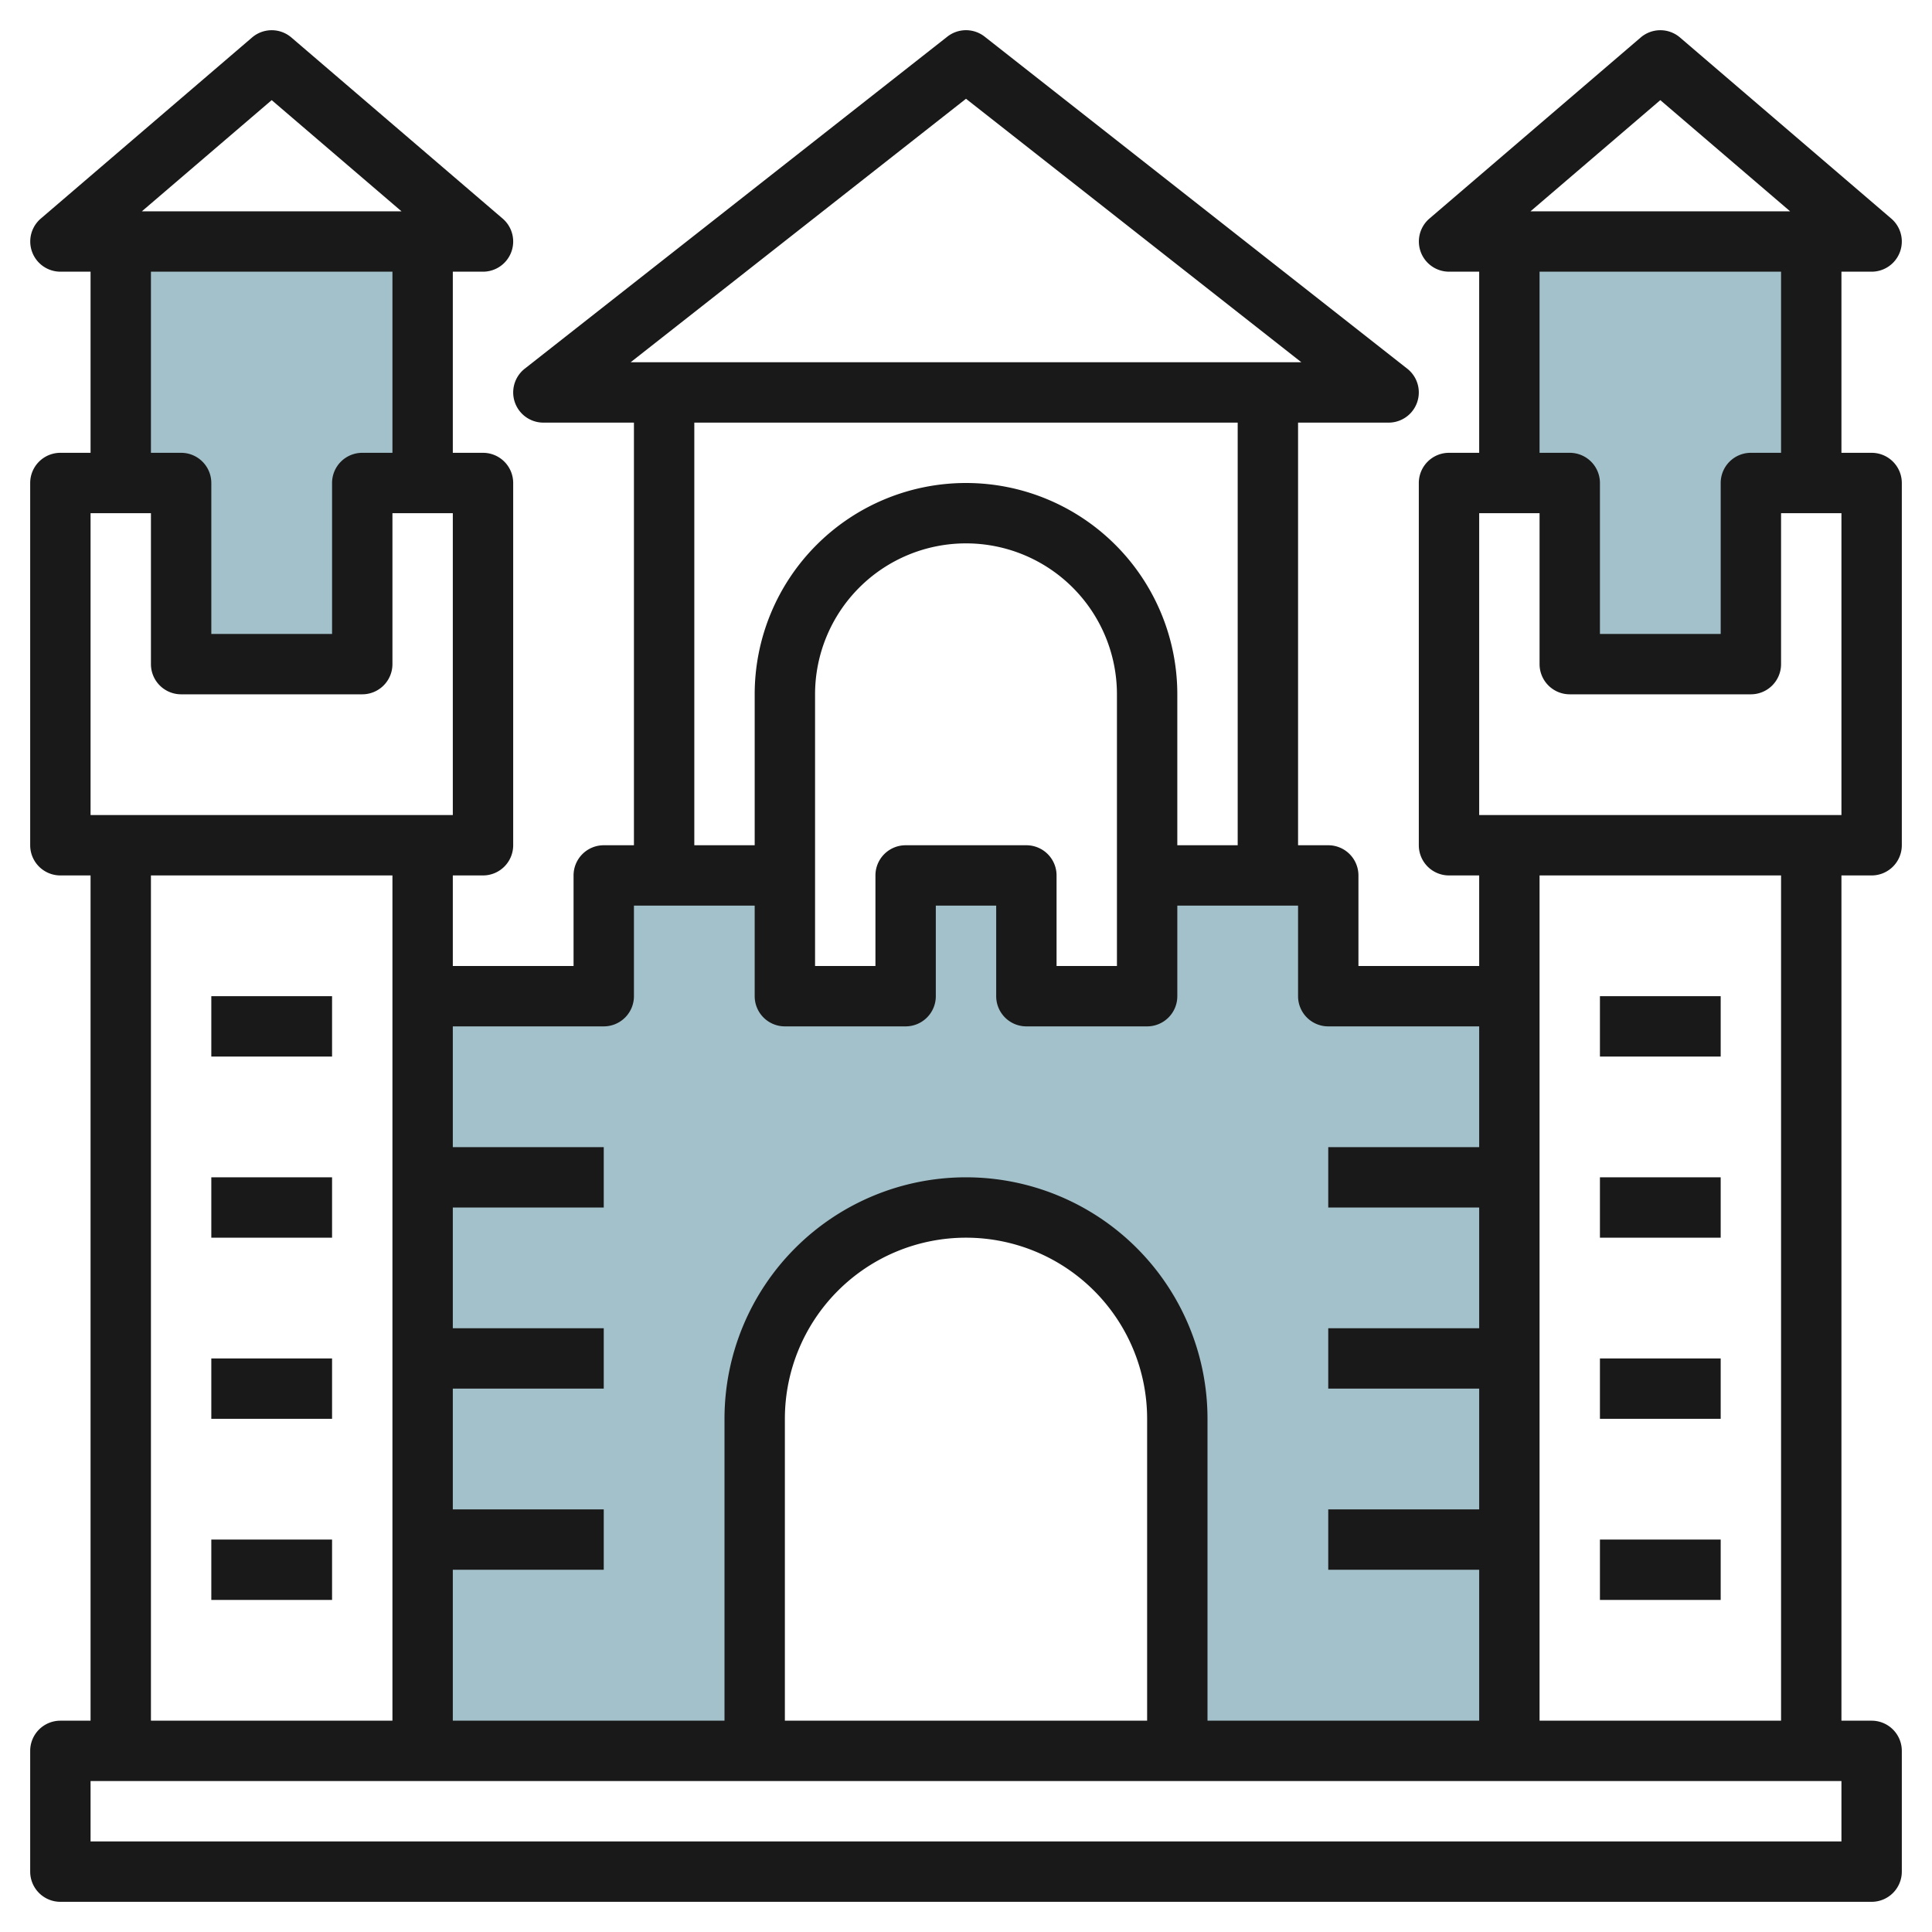 <svg id="Layer_3" height="512" viewBox="0 0 64 64" width="512" xmlns="http://www.w3.org/2000/svg" data-name="Layer 3"><path d="m50 8v8h2v6h6v-6h2v-8z" fill="#a3c1ca"/><path d="m4 8v8h2v6h6v-6h2v-8z" fill="#a3c1ca"/><path d="m44 33v-4h-6v4h-4v-4h-4v4h-4v-4h-6v4h-6v25h11v-11a7 7 0 0 1 14 0v11h11v-25z" fill="#a3c1ca"/><g fill="#191919"><path d="m62 15h-1v-6h1a1 1 0 0 0 .651-1.759l-7-6a1 1 0 0 0 -1.3 0l-7 6a1 1 0 0 0 .649 1.759h1v6h-1a1 1 0 0 0 -1 1v12a1 1 0 0 0 1 1h1v3h-4v-3a1 1 0 0 0 -1-1h-1v-14h3a1 1 0 0 0 .618-1.786l-14-11a1 1 0 0 0 -1.236 0l-14 11a1 1 0 0 0 .618 1.786h3v14h-1a1 1 0 0 0 -1 1v3h-4v-3h1a1 1 0 0 0 1-1v-12a1 1 0 0 0 -1-1h-1v-6h1a1 1 0 0 0 .651-1.759l-7-6a1 1 0 0 0 -1.3 0l-7 6a1 1 0 0 0 .649 1.759h1v6h-1a1 1 0 0 0 -1 1v12a1 1 0 0 0 1 1h1v28h-1a1 1 0 0 0 -1 1v4a1 1 0 0 0 1 1h60a1 1 0 0 0 1-1v-4a1 1 0 0 0 -1-1h-1v-28h1a1 1 0 0 0 1-1v-12a1 1 0 0 0 -1-1zm-7-11.683 4.3 3.683h-8.6zm-4 5.683h8v6h-1a1 1 0 0 0 -1 1v5h-4v-5a1 1 0 0 0 -1-1h-1zm-19-5.728 11.109 8.728h-22.218zm-9 10.728h18v14h-2v-5a7 7 0 0 0 -14 0v5h-2zm11 14h-4a1 1 0 0 0 -1 1v3h-2v-9a5 5 0 0 1 10 0v9h-2v-3a1 1 0 0 0 -1-1zm-14 6a1 1 0 0 0 1-1v-3h4v3a1 1 0 0 0 1 1h4a1 1 0 0 0 1-1v-3h2v3a1 1 0 0 0 1 1h4a1 1 0 0 0 1-1v-3h4v3a1 1 0 0 0 1 1h5v4h-5v2h5v4h-5v2h5v4h-5v2h5v5h-9v-10a8 8 0 0 0 -16 0v10h-9v-5h5v-2h-5v-4h5v-2h-5v-4h5v-2h-5v-4zm18 23h-12v-10a6 6 0 0 1 12 0zm-29-53.683 4.3 3.683h-8.6zm-4 5.683h8v6h-1a1 1 0 0 0 -1 1v5h-4v-5a1 1 0 0 0 -1-1h-1zm-2 8h2v5a1 1 0 0 0 1 1h6a1 1 0 0 0 1-1v-5h2v10h-12zm2 12h8v28h-8zm56 32h-58v-2h58zm-2-4h-8v-28h8zm2-30h-12v-10h2v5a1 1 0 0 0 1 1h6a1 1 0 0 0 1-1v-5h2z"/><path d="m53 33h4v2h-4z"/><path d="m53 39h4v2h-4z"/><path d="m53 45h4v2h-4z"/><path d="m53 51h4v2h-4z"/><path d="m7 33h4v2h-4z"/><path d="m7 39h4v2h-4z"/><path d="m7 45h4v2h-4z"/><path d="m7 51h4v2h-4z"/></g></svg>
